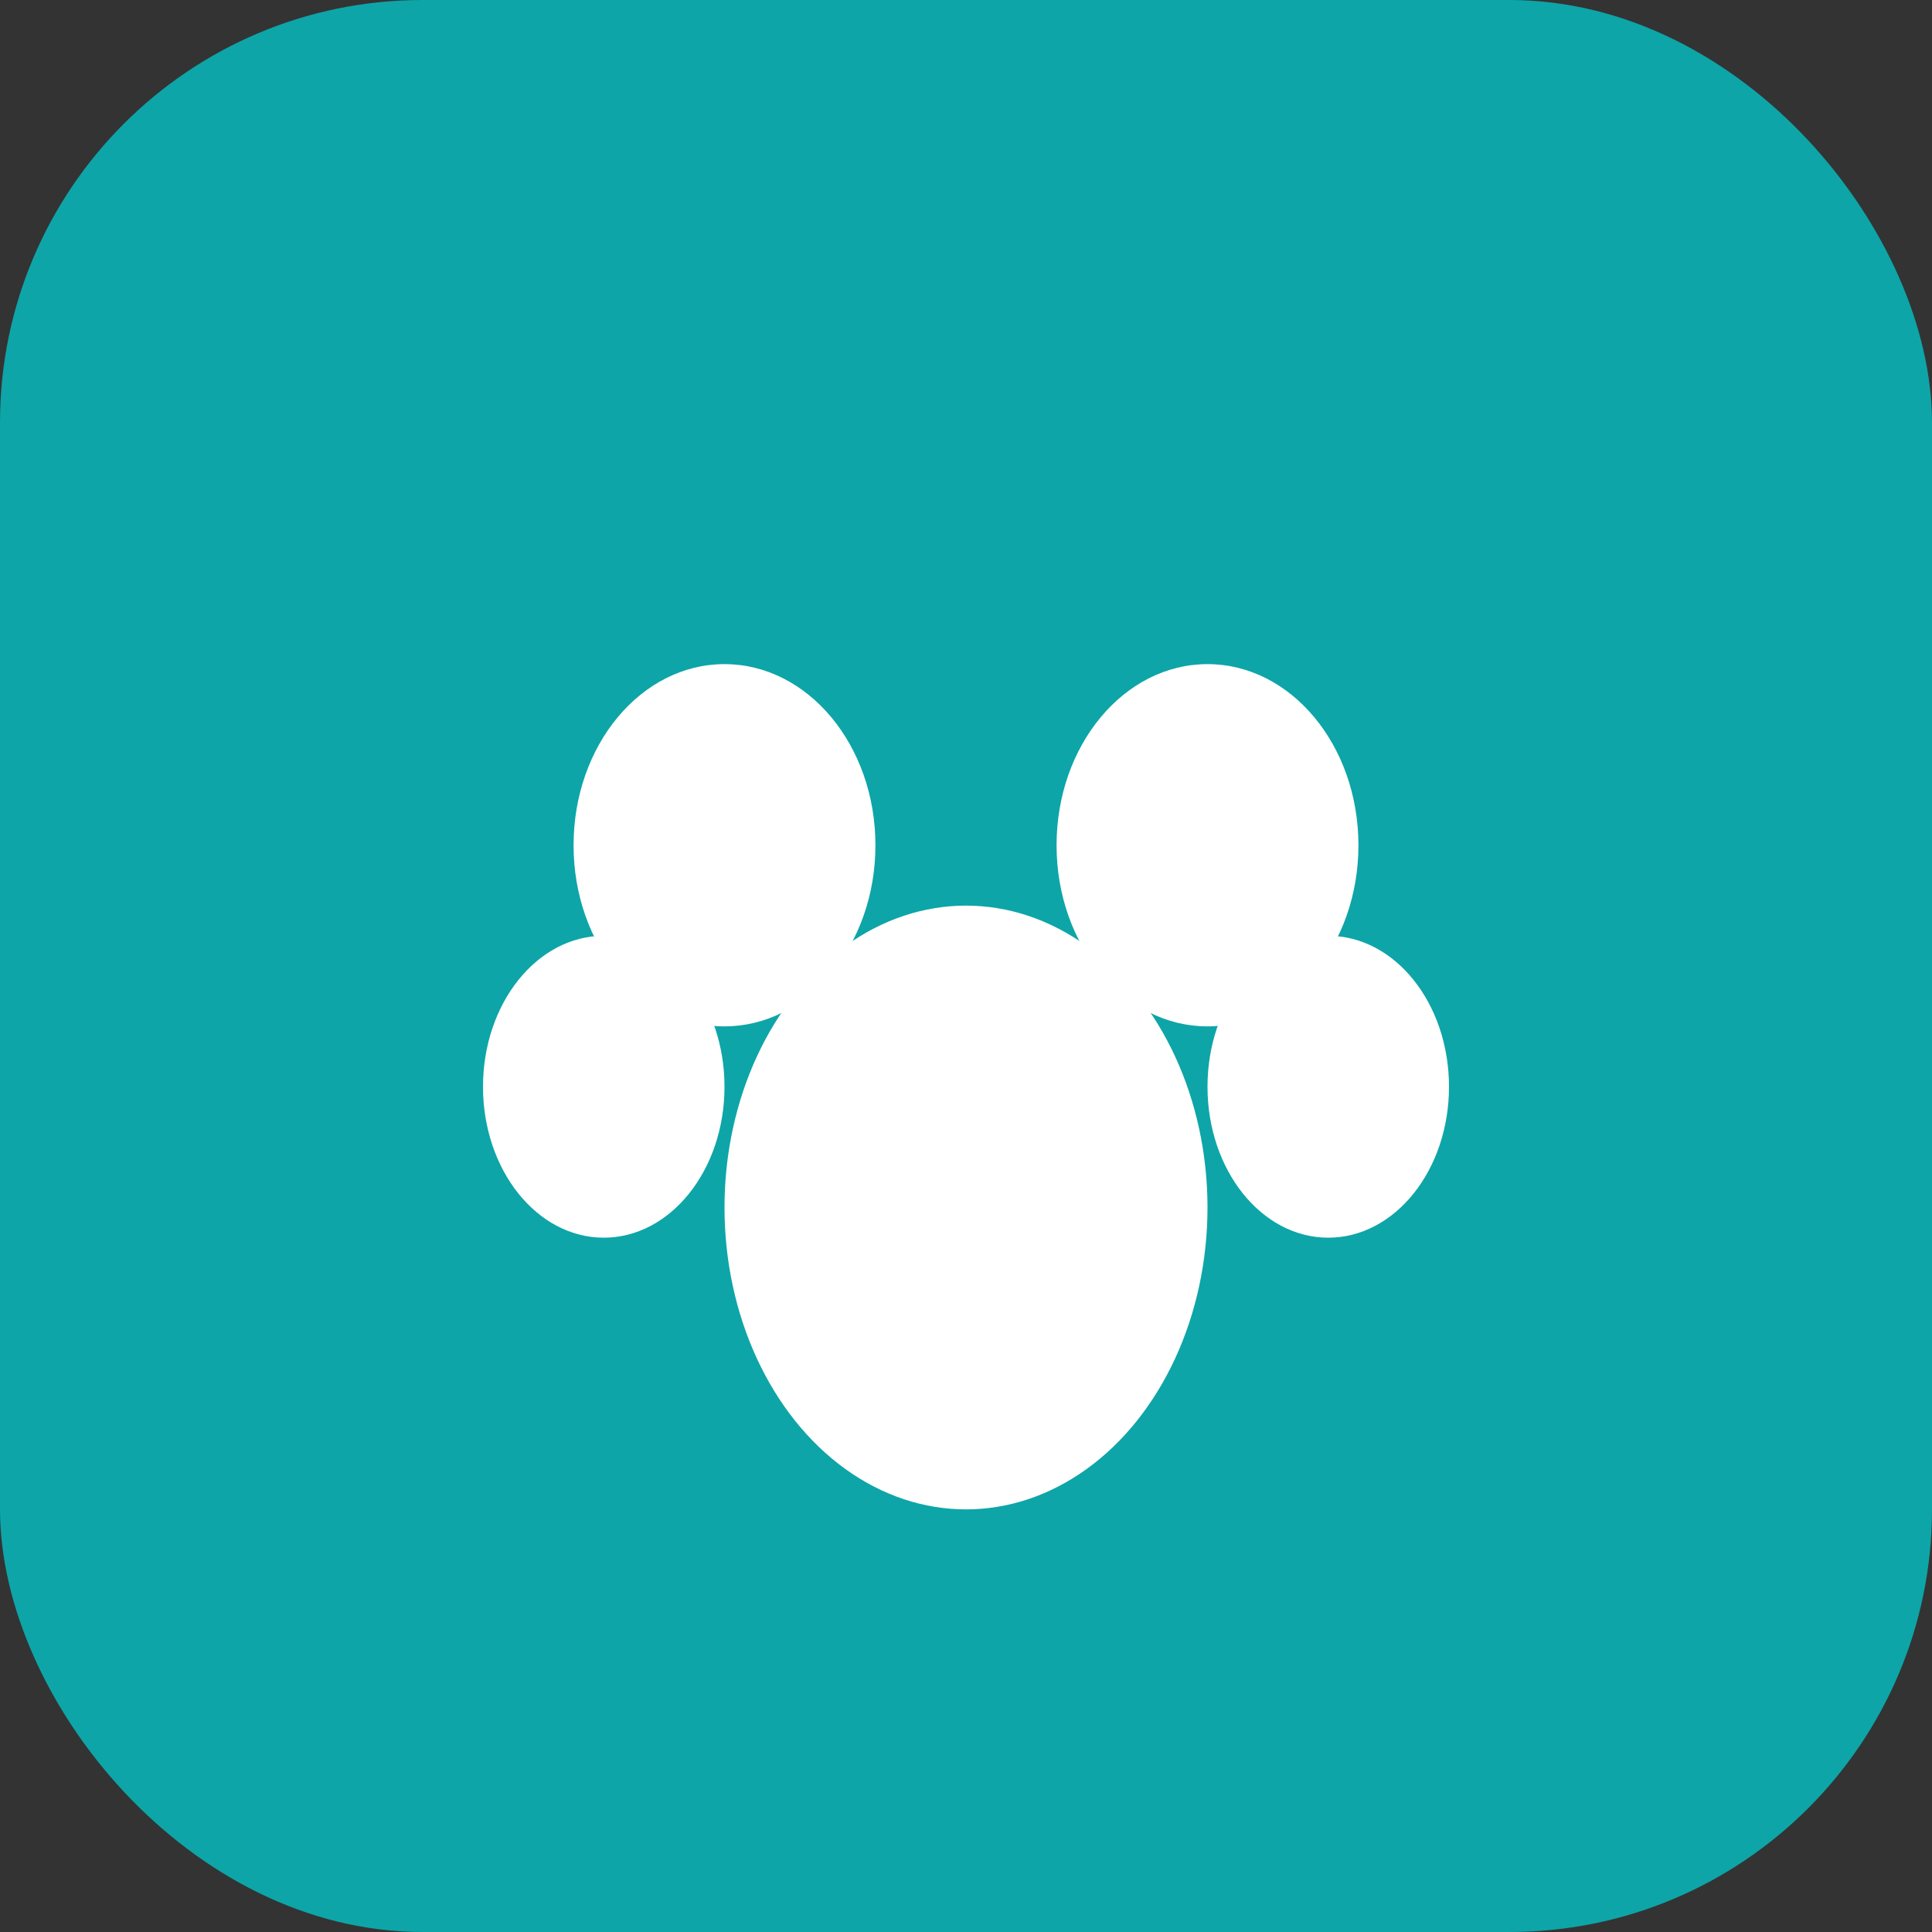 <svg width="32" height="32" viewBox="0 0 32 32" fill="none" xmlns="http://www.w3.org/2000/svg">
  <rect x="0" y="0" width="32" height="32" fill="#333333" stroke="none"/>
  <!-- Background with rounded corners -->
  <rect width="32" height="32" rx="7" fill="#0DA5A8"/>
  
  <!-- Paw print icon for favicon -->
  <g transform="translate(8, 10)">
    <!-- Large bottom pad -->
    <ellipse cx="8" cy="10" rx="4" ry="5" fill="white"/>
    <!-- Top left pad -->
    <ellipse cx="4" cy="4" rx="2.5" ry="3" fill="white"/>
    <!-- Top right pad -->
    <ellipse cx="12" cy="4" rx="2.5" ry="3" fill="white"/>
    <!-- Middle left pad -->
    <ellipse cx="2" cy="8" rx="2" ry="2.5" fill="white"/>
    <!-- Middle right pad -->
    <ellipse cx="14" cy="8" rx="2" ry="2.5" fill="white"/>
  </g>
</svg>
